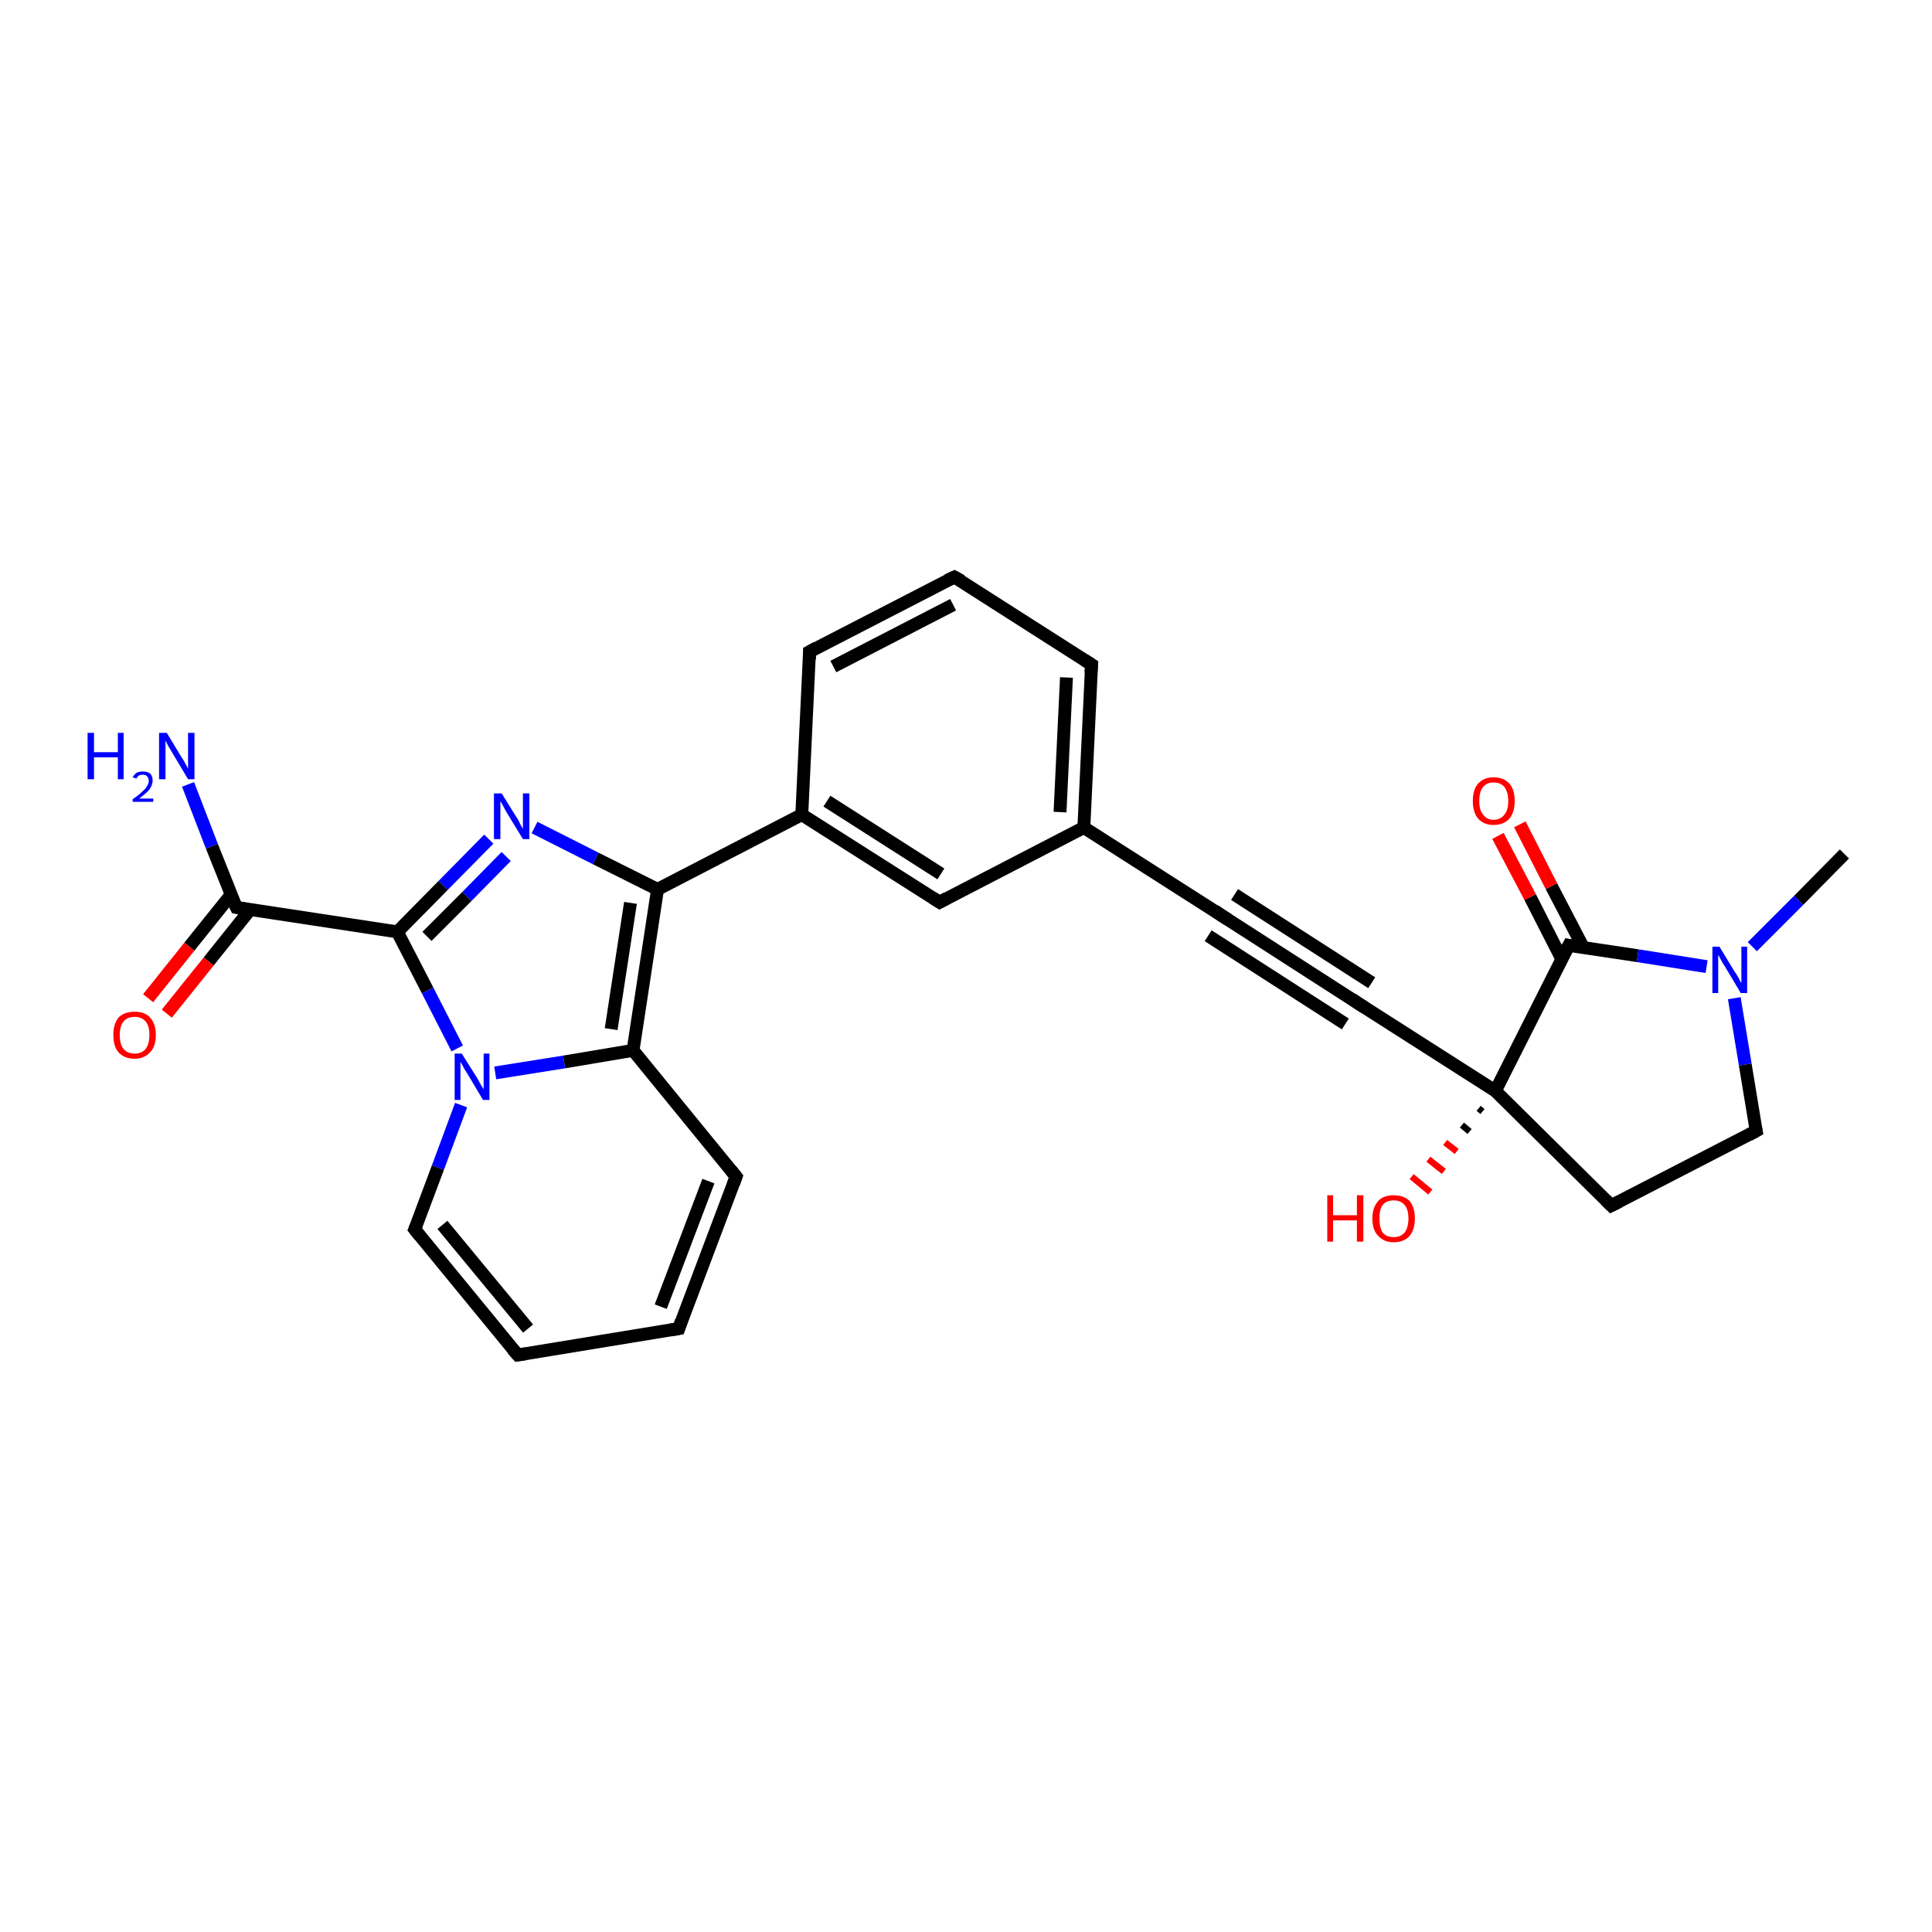 <?xml version='1.0' encoding='iso-8859-1'?>
<svg version='1.1' baseProfile='full'
              xmlns='http://www.w3.org/2000/svg'
                      xmlns:rdkit='http://www.rdkit.org/xml'
                      xmlns:xlink='http://www.w3.org/1999/xlink'
                  xml:space='preserve'
width='300px' height='300px' viewBox='0 0 300 300'>
<!-- END OF HEADER -->
<rect style='opacity:1.0;fill:#FFFFFF;stroke:none' width='300.0' height='300.0' x='0.0' y='0.0'> </rect>
<path class='bond-0 atom-0 atom-1' d='M 286.4,132.6 L 279.3,139.8' style='fill:none;fill-rule:evenodd;stroke:#000000;stroke-width:2.0px;stroke-linecap:butt;stroke-linejoin:miter;stroke-opacity:1' />
<path class='bond-0 atom-0 atom-1' d='M 279.3,139.8 L 272.1,147.0' style='fill:none;fill-rule:evenodd;stroke:#0000FF;stroke-width:2.0px;stroke-linecap:butt;stroke-linejoin:miter;stroke-opacity:1' />
<path class='bond-1 atom-1 atom-2' d='M 269.3,155.0 L 271.0,165.3' style='fill:none;fill-rule:evenodd;stroke:#0000FF;stroke-width:2.0px;stroke-linecap:butt;stroke-linejoin:miter;stroke-opacity:1' />
<path class='bond-1 atom-1 atom-2' d='M 271.0,165.3 L 272.7,175.6' style='fill:none;fill-rule:evenodd;stroke:#000000;stroke-width:2.0px;stroke-linecap:butt;stroke-linejoin:miter;stroke-opacity:1' />
<path class='bond-2 atom-2 atom-3' d='M 272.7,175.6 L 250.2,187.2' style='fill:none;fill-rule:evenodd;stroke:#000000;stroke-width:2.0px;stroke-linecap:butt;stroke-linejoin:miter;stroke-opacity:1' />
<path class='bond-3 atom-3 atom-4' d='M 250.2,187.2 L 232.2,169.4' style='fill:none;fill-rule:evenodd;stroke:#000000;stroke-width:2.0px;stroke-linecap:butt;stroke-linejoin:miter;stroke-opacity:1' />
<path class='bond-4 atom-4 atom-5' d='M 230.2,172.6 L 229.6,172.1' style='fill:none;fill-rule:evenodd;stroke:#000000;stroke-width:1.0px;stroke-linecap:butt;stroke-linejoin:miter;stroke-opacity:1' />
<path class='bond-4 atom-4 atom-5' d='M 228.2,175.7 L 227.0,174.7' style='fill:none;fill-rule:evenodd;stroke:#000000;stroke-width:1.0px;stroke-linecap:butt;stroke-linejoin:miter;stroke-opacity:1' />
<path class='bond-4 atom-4 atom-5' d='M 226.2,178.8 L 224.4,177.4' style='fill:none;fill-rule:evenodd;stroke:#FF0000;stroke-width:1.0px;stroke-linecap:butt;stroke-linejoin:miter;stroke-opacity:1' />
<path class='bond-4 atom-4 atom-5' d='M 224.2,181.9 L 221.8,180.0' style='fill:none;fill-rule:evenodd;stroke:#FF0000;stroke-width:1.0px;stroke-linecap:butt;stroke-linejoin:miter;stroke-opacity:1' />
<path class='bond-4 atom-4 atom-5' d='M 222.1,185.1 L 219.2,182.7' style='fill:none;fill-rule:evenodd;stroke:#FF0000;stroke-width:1.0px;stroke-linecap:butt;stroke-linejoin:miter;stroke-opacity:1' />
<path class='bond-5 atom-4 atom-6' d='M 232.2,169.4 L 210.9,155.8' style='fill:none;fill-rule:evenodd;stroke:#000000;stroke-width:2.0px;stroke-linecap:butt;stroke-linejoin:miter;stroke-opacity:1' />
<path class='bond-6 atom-6 atom-7' d='M 210.9,155.8 L 189.6,142.1' style='fill:none;fill-rule:evenodd;stroke:#000000;stroke-width:2.0px;stroke-linecap:butt;stroke-linejoin:miter;stroke-opacity:1' />
<path class='bond-6 atom-6 atom-7' d='M 208.9,159.0 L 187.6,145.3' style='fill:none;fill-rule:evenodd;stroke:#000000;stroke-width:2.0px;stroke-linecap:butt;stroke-linejoin:miter;stroke-opacity:1' />
<path class='bond-6 atom-6 atom-7' d='M 213.0,152.6 L 191.7,138.9' style='fill:none;fill-rule:evenodd;stroke:#000000;stroke-width:2.0px;stroke-linecap:butt;stroke-linejoin:miter;stroke-opacity:1' />
<path class='bond-7 atom-7 atom-8' d='M 189.6,142.1 L 168.3,128.5' style='fill:none;fill-rule:evenodd;stroke:#000000;stroke-width:2.0px;stroke-linecap:butt;stroke-linejoin:miter;stroke-opacity:1' />
<path class='bond-8 atom-8 atom-9' d='M 168.3,128.5 L 169.5,103.2' style='fill:none;fill-rule:evenodd;stroke:#000000;stroke-width:2.0px;stroke-linecap:butt;stroke-linejoin:miter;stroke-opacity:1' />
<path class='bond-8 atom-8 atom-9' d='M 164.6,126.1 L 165.6,105.2' style='fill:none;fill-rule:evenodd;stroke:#000000;stroke-width:2.0px;stroke-linecap:butt;stroke-linejoin:miter;stroke-opacity:1' />
<path class='bond-9 atom-9 atom-10' d='M 169.5,103.2 L 148.2,89.6' style='fill:none;fill-rule:evenodd;stroke:#000000;stroke-width:2.0px;stroke-linecap:butt;stroke-linejoin:miter;stroke-opacity:1' />
<path class='bond-10 atom-10 atom-11' d='M 148.2,89.6 L 125.7,101.2' style='fill:none;fill-rule:evenodd;stroke:#000000;stroke-width:2.0px;stroke-linecap:butt;stroke-linejoin:miter;stroke-opacity:1' />
<path class='bond-10 atom-10 atom-11' d='M 148.0,93.9 L 129.4,103.5' style='fill:none;fill-rule:evenodd;stroke:#000000;stroke-width:2.0px;stroke-linecap:butt;stroke-linejoin:miter;stroke-opacity:1' />
<path class='bond-11 atom-11 atom-12' d='M 125.7,101.2 L 124.5,126.5' style='fill:none;fill-rule:evenodd;stroke:#000000;stroke-width:2.0px;stroke-linecap:butt;stroke-linejoin:miter;stroke-opacity:1' />
<path class='bond-12 atom-12 atom-13' d='M 124.5,126.5 L 145.9,140.1' style='fill:none;fill-rule:evenodd;stroke:#000000;stroke-width:2.0px;stroke-linecap:butt;stroke-linejoin:miter;stroke-opacity:1' />
<path class='bond-12 atom-12 atom-13' d='M 128.4,124.4 L 146.1,135.7' style='fill:none;fill-rule:evenodd;stroke:#000000;stroke-width:2.0px;stroke-linecap:butt;stroke-linejoin:miter;stroke-opacity:1' />
<path class='bond-13 atom-12 atom-14' d='M 124.5,126.5 L 102.1,138.1' style='fill:none;fill-rule:evenodd;stroke:#000000;stroke-width:2.0px;stroke-linecap:butt;stroke-linejoin:miter;stroke-opacity:1' />
<path class='bond-14 atom-14 atom-15' d='M 102.1,138.1 L 92.5,133.3' style='fill:none;fill-rule:evenodd;stroke:#000000;stroke-width:2.0px;stroke-linecap:butt;stroke-linejoin:miter;stroke-opacity:1' />
<path class='bond-14 atom-14 atom-15' d='M 92.5,133.3 L 83.0,128.5' style='fill:none;fill-rule:evenodd;stroke:#0000FF;stroke-width:2.0px;stroke-linecap:butt;stroke-linejoin:miter;stroke-opacity:1' />
<path class='bond-15 atom-15 atom-16' d='M 75.9,130.3 L 68.8,137.5' style='fill:none;fill-rule:evenodd;stroke:#0000FF;stroke-width:2.0px;stroke-linecap:butt;stroke-linejoin:miter;stroke-opacity:1' />
<path class='bond-15 atom-15 atom-16' d='M 68.8,137.5 L 61.7,144.7' style='fill:none;fill-rule:evenodd;stroke:#000000;stroke-width:2.0px;stroke-linecap:butt;stroke-linejoin:miter;stroke-opacity:1' />
<path class='bond-15 atom-15 atom-16' d='M 78.6,133.0 L 72.5,139.2' style='fill:none;fill-rule:evenodd;stroke:#0000FF;stroke-width:2.0px;stroke-linecap:butt;stroke-linejoin:miter;stroke-opacity:1' />
<path class='bond-15 atom-15 atom-16' d='M 72.5,139.2 L 66.3,145.4' style='fill:none;fill-rule:evenodd;stroke:#000000;stroke-width:2.0px;stroke-linecap:butt;stroke-linejoin:miter;stroke-opacity:1' />
<path class='bond-16 atom-16 atom-17' d='M 61.7,144.7 L 36.7,140.9' style='fill:none;fill-rule:evenodd;stroke:#000000;stroke-width:2.0px;stroke-linecap:butt;stroke-linejoin:miter;stroke-opacity:1' />
<path class='bond-17 atom-17 atom-18' d='M 36.7,140.9 L 32.9,131.4' style='fill:none;fill-rule:evenodd;stroke:#000000;stroke-width:2.0px;stroke-linecap:butt;stroke-linejoin:miter;stroke-opacity:1' />
<path class='bond-17 atom-17 atom-18' d='M 32.9,131.4 L 29.2,121.8' style='fill:none;fill-rule:evenodd;stroke:#0000FF;stroke-width:2.0px;stroke-linecap:butt;stroke-linejoin:miter;stroke-opacity:1' />
<path class='bond-18 atom-17 atom-19' d='M 35.9,138.9 L 29.4,147.0' style='fill:none;fill-rule:evenodd;stroke:#000000;stroke-width:2.0px;stroke-linecap:butt;stroke-linejoin:miter;stroke-opacity:1' />
<path class='bond-18 atom-17 atom-19' d='M 29.4,147.0 L 23.0,155.0' style='fill:none;fill-rule:evenodd;stroke:#FF0000;stroke-width:2.0px;stroke-linecap:butt;stroke-linejoin:miter;stroke-opacity:1' />
<path class='bond-18 atom-17 atom-19' d='M 38.8,141.3 L 32.4,149.3' style='fill:none;fill-rule:evenodd;stroke:#000000;stroke-width:2.0px;stroke-linecap:butt;stroke-linejoin:miter;stroke-opacity:1' />
<path class='bond-18 atom-17 atom-19' d='M 32.4,149.3 L 25.9,157.4' style='fill:none;fill-rule:evenodd;stroke:#FF0000;stroke-width:2.0px;stroke-linecap:butt;stroke-linejoin:miter;stroke-opacity:1' />
<path class='bond-19 atom-16 atom-20' d='M 61.7,144.7 L 66.4,153.8' style='fill:none;fill-rule:evenodd;stroke:#000000;stroke-width:2.0px;stroke-linecap:butt;stroke-linejoin:miter;stroke-opacity:1' />
<path class='bond-19 atom-16 atom-20' d='M 66.4,153.8 L 71.0,162.8' style='fill:none;fill-rule:evenodd;stroke:#0000FF;stroke-width:2.0px;stroke-linecap:butt;stroke-linejoin:miter;stroke-opacity:1' />
<path class='bond-20 atom-20 atom-21' d='M 71.6,171.6 L 68.0,181.3' style='fill:none;fill-rule:evenodd;stroke:#0000FF;stroke-width:2.0px;stroke-linecap:butt;stroke-linejoin:miter;stroke-opacity:1' />
<path class='bond-20 atom-20 atom-21' d='M 68.0,181.3 L 64.4,190.9' style='fill:none;fill-rule:evenodd;stroke:#000000;stroke-width:2.0px;stroke-linecap:butt;stroke-linejoin:miter;stroke-opacity:1' />
<path class='bond-21 atom-21 atom-22' d='M 64.4,190.9 L 80.4,210.4' style='fill:none;fill-rule:evenodd;stroke:#000000;stroke-width:2.0px;stroke-linecap:butt;stroke-linejoin:miter;stroke-opacity:1' />
<path class='bond-21 atom-21 atom-22' d='M 68.7,190.2 L 82.0,206.3' style='fill:none;fill-rule:evenodd;stroke:#000000;stroke-width:2.0px;stroke-linecap:butt;stroke-linejoin:miter;stroke-opacity:1' />
<path class='bond-22 atom-22 atom-23' d='M 80.4,210.4 L 105.4,206.3' style='fill:none;fill-rule:evenodd;stroke:#000000;stroke-width:2.0px;stroke-linecap:butt;stroke-linejoin:miter;stroke-opacity:1' />
<path class='bond-23 atom-23 atom-24' d='M 105.4,206.3 L 114.3,182.7' style='fill:none;fill-rule:evenodd;stroke:#000000;stroke-width:2.0px;stroke-linecap:butt;stroke-linejoin:miter;stroke-opacity:1' />
<path class='bond-23 atom-23 atom-24' d='M 102.6,202.9 L 110.0,183.4' style='fill:none;fill-rule:evenodd;stroke:#000000;stroke-width:2.0px;stroke-linecap:butt;stroke-linejoin:miter;stroke-opacity:1' />
<path class='bond-24 atom-24 atom-25' d='M 114.3,182.7 L 98.3,163.1' style='fill:none;fill-rule:evenodd;stroke:#000000;stroke-width:2.0px;stroke-linecap:butt;stroke-linejoin:miter;stroke-opacity:1' />
<path class='bond-25 atom-4 atom-26' d='M 232.2,169.4 L 243.6,146.8' style='fill:none;fill-rule:evenodd;stroke:#000000;stroke-width:2.0px;stroke-linecap:butt;stroke-linejoin:miter;stroke-opacity:1' />
<path class='bond-26 atom-26 atom-27' d='M 245.9,147.2 L 240.9,137.6' style='fill:none;fill-rule:evenodd;stroke:#000000;stroke-width:2.0px;stroke-linecap:butt;stroke-linejoin:miter;stroke-opacity:1' />
<path class='bond-26 atom-26 atom-27' d='M 240.9,137.6 L 236.0,128.0' style='fill:none;fill-rule:evenodd;stroke:#FF0000;stroke-width:2.0px;stroke-linecap:butt;stroke-linejoin:miter;stroke-opacity:1' />
<path class='bond-26 atom-26 atom-27' d='M 242.5,148.9 L 237.6,139.3' style='fill:none;fill-rule:evenodd;stroke:#000000;stroke-width:2.0px;stroke-linecap:butt;stroke-linejoin:miter;stroke-opacity:1' />
<path class='bond-26 atom-26 atom-27' d='M 237.6,139.3 L 232.6,129.8' style='fill:none;fill-rule:evenodd;stroke:#FF0000;stroke-width:2.0px;stroke-linecap:butt;stroke-linejoin:miter;stroke-opacity:1' />
<path class='bond-27 atom-26 atom-1' d='M 243.6,146.8 L 254.3,148.4' style='fill:none;fill-rule:evenodd;stroke:#000000;stroke-width:2.0px;stroke-linecap:butt;stroke-linejoin:miter;stroke-opacity:1' />
<path class='bond-27 atom-26 atom-1' d='M 254.3,148.4 L 265.0,150.1' style='fill:none;fill-rule:evenodd;stroke:#0000FF;stroke-width:2.0px;stroke-linecap:butt;stroke-linejoin:miter;stroke-opacity:1' />
<path class='bond-28 atom-13 atom-8' d='M 145.9,140.1 L 168.3,128.5' style='fill:none;fill-rule:evenodd;stroke:#000000;stroke-width:2.0px;stroke-linecap:butt;stroke-linejoin:miter;stroke-opacity:1' />
<path class='bond-29 atom-25 atom-14' d='M 98.3,163.1 L 102.1,138.1' style='fill:none;fill-rule:evenodd;stroke:#000000;stroke-width:2.0px;stroke-linecap:butt;stroke-linejoin:miter;stroke-opacity:1' />
<path class='bond-29 atom-25 atom-14' d='M 94.9,159.8 L 97.9,140.2' style='fill:none;fill-rule:evenodd;stroke:#000000;stroke-width:2.0px;stroke-linecap:butt;stroke-linejoin:miter;stroke-opacity:1' />
<path class='bond-30 atom-25 atom-20' d='M 98.3,163.1 L 87.6,164.9' style='fill:none;fill-rule:evenodd;stroke:#000000;stroke-width:2.0px;stroke-linecap:butt;stroke-linejoin:miter;stroke-opacity:1' />
<path class='bond-30 atom-25 atom-20' d='M 87.6,164.9 L 76.9,166.6' style='fill:none;fill-rule:evenodd;stroke:#0000FF;stroke-width:2.0px;stroke-linecap:butt;stroke-linejoin:miter;stroke-opacity:1' />
<path d='M 272.6,175.1 L 272.7,175.6 L 271.6,176.2' style='fill:none;stroke:#000000;stroke-width:2.0px;stroke-linecap:butt;stroke-linejoin:miter;stroke-opacity:1;' />
<path d='M 251.4,186.6 L 250.2,187.2 L 249.3,186.3' style='fill:none;stroke:#000000;stroke-width:2.0px;stroke-linecap:butt;stroke-linejoin:miter;stroke-opacity:1;' />
<path d='M 212.0,156.5 L 210.9,155.8 L 209.9,155.1' style='fill:none;stroke:#000000;stroke-width:2.0px;stroke-linecap:butt;stroke-linejoin:miter;stroke-opacity:1;' />
<path d='M 190.7,142.8 L 189.6,142.1 L 188.6,141.4' style='fill:none;stroke:#000000;stroke-width:2.0px;stroke-linecap:butt;stroke-linejoin:miter;stroke-opacity:1;' />
<path d='M 169.4,104.5 L 169.5,103.2 L 168.4,102.5' style='fill:none;stroke:#000000;stroke-width:2.0px;stroke-linecap:butt;stroke-linejoin:miter;stroke-opacity:1;' />
<path d='M 149.3,90.2 L 148.2,89.6 L 147.1,90.1' style='fill:none;stroke:#000000;stroke-width:2.0px;stroke-linecap:butt;stroke-linejoin:miter;stroke-opacity:1;' />
<path d='M 126.8,100.6 L 125.7,101.2 L 125.7,102.4' style='fill:none;stroke:#000000;stroke-width:2.0px;stroke-linecap:butt;stroke-linejoin:miter;stroke-opacity:1;' />
<path d='M 144.8,139.4 L 145.9,140.1 L 147.0,139.5' style='fill:none;stroke:#000000;stroke-width:2.0px;stroke-linecap:butt;stroke-linejoin:miter;stroke-opacity:1;' />
<path d='M 37.9,141.1 L 36.7,140.9 L 36.5,140.5' style='fill:none;stroke:#000000;stroke-width:2.0px;stroke-linecap:butt;stroke-linejoin:miter;stroke-opacity:1;' />
<path d='M 64.6,190.4 L 64.4,190.9 L 65.2,191.9' style='fill:none;stroke:#000000;stroke-width:2.0px;stroke-linecap:butt;stroke-linejoin:miter;stroke-opacity:1;' />
<path d='M 79.6,209.5 L 80.4,210.4 L 81.7,210.2' style='fill:none;stroke:#000000;stroke-width:2.0px;stroke-linecap:butt;stroke-linejoin:miter;stroke-opacity:1;' />
<path d='M 104.2,206.5 L 105.4,206.3 L 105.8,205.1' style='fill:none;stroke:#000000;stroke-width:2.0px;stroke-linecap:butt;stroke-linejoin:miter;stroke-opacity:1;' />
<path d='M 113.9,183.8 L 114.3,182.7 L 113.5,181.7' style='fill:none;stroke:#000000;stroke-width:2.0px;stroke-linecap:butt;stroke-linejoin:miter;stroke-opacity:1;' />
<path d='M 243.0,147.9 L 243.6,146.8 L 244.1,146.9' style='fill:none;stroke:#000000;stroke-width:2.0px;stroke-linecap:butt;stroke-linejoin:miter;stroke-opacity:1;' />
<path class='atom-1' d='M 267.0 147.0
L 269.3 150.8
Q 269.6 151.2, 270.0 151.9
Q 270.3 152.6, 270.4 152.6
L 270.4 147.0
L 271.3 147.0
L 271.3 154.2
L 270.3 154.2
L 267.8 150.0
Q 267.5 149.6, 267.2 149.0
Q 266.9 148.4, 266.8 148.3
L 266.8 154.2
L 265.9 154.2
L 265.9 147.0
L 267.0 147.0
' fill='#0000FF'/>
<path class='atom-5' d='M 206.1 185.6
L 207.0 185.6
L 207.0 188.7
L 210.7 188.7
L 210.7 185.6
L 211.7 185.6
L 211.7 192.8
L 210.7 192.8
L 210.7 189.5
L 207.0 189.5
L 207.0 192.8
L 206.1 192.8
L 206.1 185.6
' fill='#FF0000'/>
<path class='atom-5' d='M 213.1 189.2
Q 213.1 187.5, 214.0 186.5
Q 214.8 185.6, 216.4 185.6
Q 218.0 185.6, 218.9 186.5
Q 219.7 187.5, 219.7 189.2
Q 219.7 190.9, 218.9 191.9
Q 218.0 192.9, 216.4 192.9
Q 214.9 192.9, 214.0 191.9
Q 213.1 191.0, 213.1 189.2
M 216.4 192.1
Q 217.5 192.1, 218.1 191.4
Q 218.7 190.6, 218.7 189.2
Q 218.7 187.8, 218.1 187.1
Q 217.5 186.4, 216.4 186.4
Q 215.3 186.4, 214.7 187.1
Q 214.2 187.8, 214.2 189.2
Q 214.2 190.6, 214.7 191.4
Q 215.3 192.1, 216.4 192.1
' fill='#FF0000'/>
<path class='atom-15' d='M 77.9 123.2
L 80.2 126.9
Q 80.5 127.3, 80.8 128.0
Q 81.2 128.7, 81.2 128.7
L 81.2 123.2
L 82.2 123.2
L 82.2 130.3
L 81.2 130.3
L 78.7 126.2
Q 78.4 125.7, 78.1 125.1
Q 77.8 124.6, 77.7 124.4
L 77.7 130.3
L 76.7 130.3
L 76.7 123.2
L 77.9 123.2
' fill='#0000FF'/>
<path class='atom-18' d='M 13.6 113.8
L 14.6 113.8
L 14.6 116.8
L 18.3 116.8
L 18.3 113.8
L 19.2 113.8
L 19.2 121.0
L 18.3 121.0
L 18.3 117.6
L 14.6 117.6
L 14.6 121.0
L 13.6 121.0
L 13.6 113.8
' fill='#0000FF'/>
<path class='atom-18' d='M 20.6 120.7
Q 20.8 120.3, 21.2 120.0
Q 21.6 119.8, 22.2 119.8
Q 22.9 119.8, 23.3 120.1
Q 23.7 120.5, 23.7 121.2
Q 23.7 121.9, 23.2 122.6
Q 22.7 123.2, 21.6 124.0
L 23.8 124.0
L 23.8 124.5
L 20.6 124.5
L 20.6 124.1
Q 21.5 123.5, 22.0 123.0
Q 22.6 122.5, 22.8 122.1
Q 23.1 121.7, 23.1 121.2
Q 23.1 120.8, 22.8 120.5
Q 22.6 120.3, 22.2 120.3
Q 21.8 120.3, 21.6 120.4
Q 21.3 120.6, 21.2 120.9
L 20.6 120.7
' fill='#0000FF'/>
<path class='atom-18' d='M 25.9 113.8
L 28.2 117.6
Q 28.5 118.0, 28.8 118.6
Q 29.2 119.3, 29.2 119.4
L 29.2 113.8
L 30.2 113.8
L 30.2 121.0
L 29.2 121.0
L 26.7 116.8
Q 26.4 116.3, 26.1 115.8
Q 25.8 115.2, 25.7 115.0
L 25.7 121.0
L 24.7 121.0
L 24.7 113.8
L 25.9 113.8
' fill='#0000FF'/>
<path class='atom-19' d='M 17.6 160.7
Q 17.6 159.0, 18.4 158.0
Q 19.3 157.1, 20.9 157.1
Q 22.5 157.1, 23.3 158.0
Q 24.2 159.0, 24.2 160.7
Q 24.2 162.5, 23.3 163.4
Q 22.4 164.4, 20.9 164.4
Q 19.3 164.4, 18.4 163.4
Q 17.6 162.5, 17.6 160.7
M 20.9 163.6
Q 22.0 163.6, 22.6 162.9
Q 23.2 162.1, 23.2 160.7
Q 23.2 159.3, 22.6 158.6
Q 22.0 157.9, 20.9 157.9
Q 19.8 157.9, 19.2 158.6
Q 18.6 159.3, 18.6 160.7
Q 18.6 162.2, 19.2 162.9
Q 19.8 163.6, 20.9 163.6
' fill='#FF0000'/>
<path class='atom-20' d='M 71.7 163.6
L 74.1 167.4
Q 74.3 167.8, 74.7 168.5
Q 75.1 169.1, 75.1 169.2
L 75.1 163.6
L 76.0 163.6
L 76.0 170.8
L 75.0 170.8
L 72.5 166.6
Q 72.2 166.2, 71.9 165.6
Q 71.6 165.0, 71.5 164.9
L 71.5 170.8
L 70.6 170.8
L 70.6 163.6
L 71.7 163.6
' fill='#0000FF'/>
<path class='atom-27' d='M 228.7 124.4
Q 228.7 122.6, 229.5 121.7
Q 230.4 120.7, 231.9 120.7
Q 233.5 120.7, 234.4 121.7
Q 235.2 122.6, 235.2 124.4
Q 235.2 126.1, 234.4 127.1
Q 233.5 128.1, 231.9 128.1
Q 230.4 128.1, 229.5 127.1
Q 228.7 126.1, 228.7 124.4
M 231.9 127.3
Q 233.0 127.3, 233.6 126.5
Q 234.2 125.8, 234.2 124.4
Q 234.2 123.0, 233.6 122.2
Q 233.0 121.5, 231.9 121.5
Q 230.9 121.5, 230.3 122.2
Q 229.7 122.9, 229.7 124.4
Q 229.7 125.8, 230.3 126.5
Q 230.9 127.3, 231.9 127.3
' fill='#FF0000'/>
</svg>
